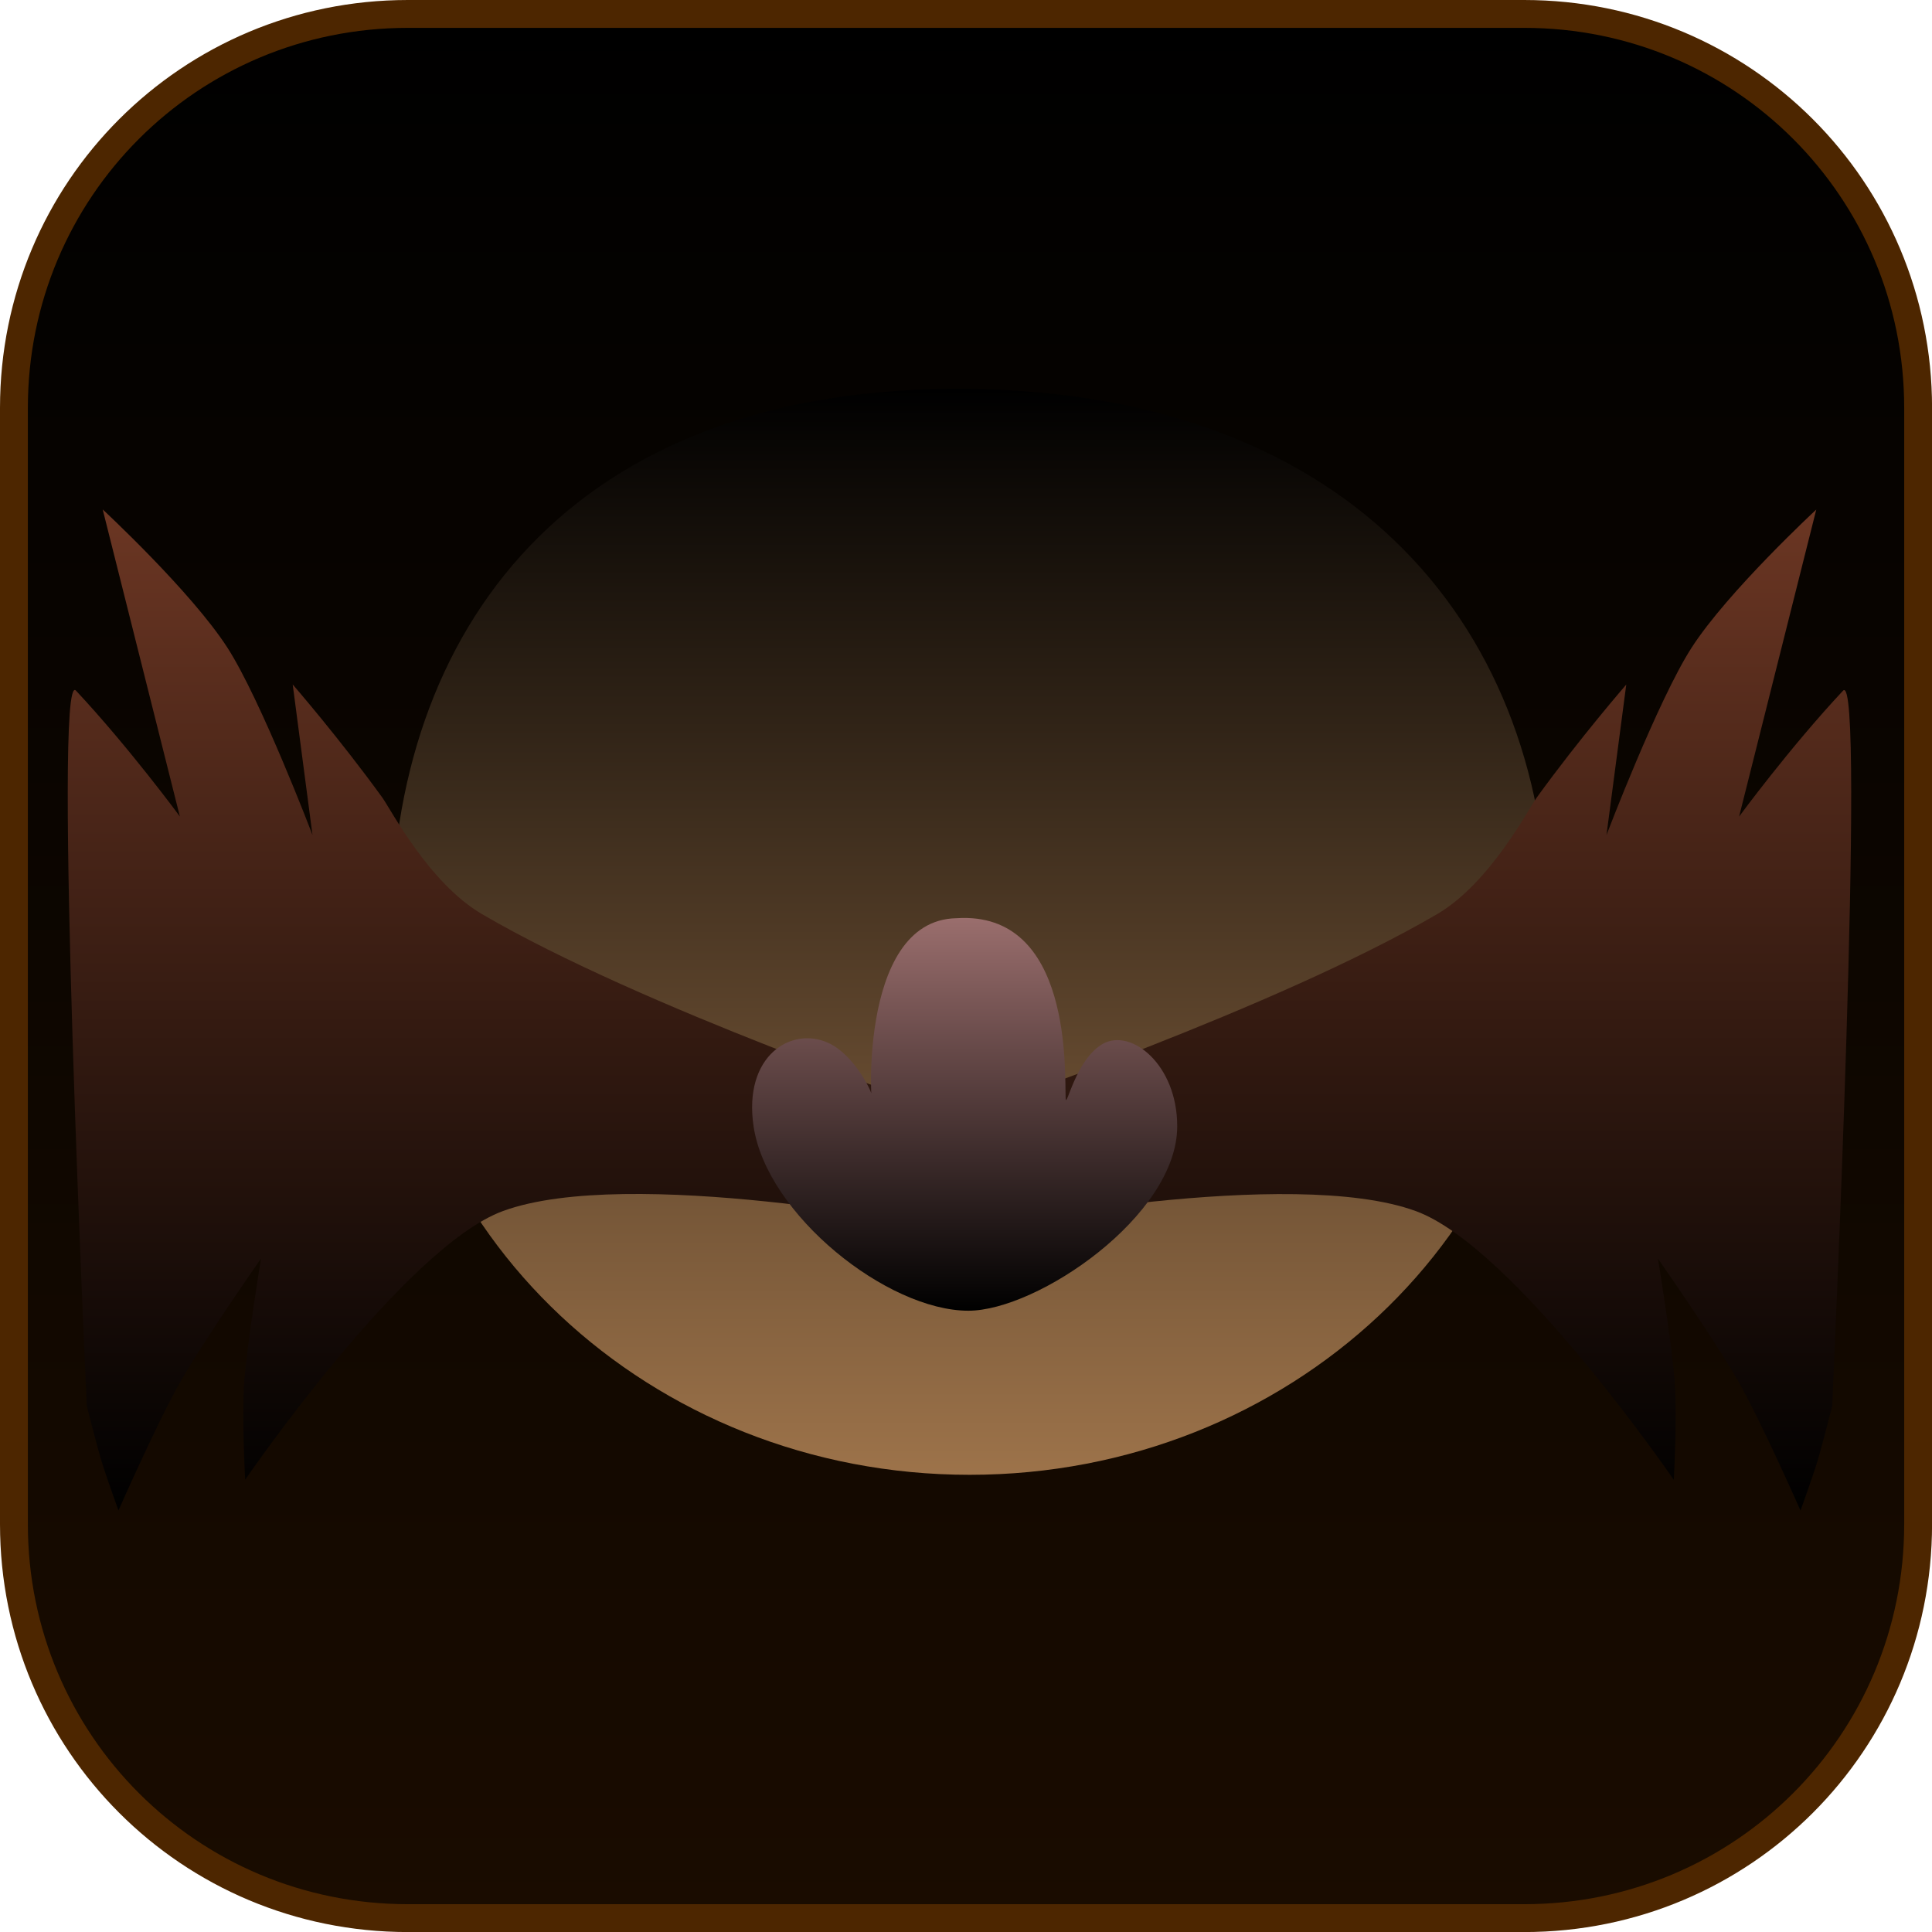 <svg version="1.1" xmlns="http://www.w3.org/2000/svg" xmlns:xlink="http://www.w3.org/1999/xlink" width="34.673" height="34.673" viewBox="0,0,34.673,34.673"><defs><linearGradient x1="240" y1="162.913" x2="240" y2="197.087" gradientUnits="userSpaceOnUse" id="color-1"><stop offset="0" stop-color="#000000"/><stop offset="1" stop-color="#1a0c00"/></linearGradient><linearGradient x1="240.066" y1="169.642" x2="240.066" y2="189.13" gradientUnits="userSpaceOnUse" id="color-2"><stop offset="0" stop-color="#000000"/><stop offset="1" stop-color="#9d734a"/></linearGradient><linearGradient x1="231.678" y1="171.806" x2="231.678" y2="189.77" gradientUnits="userSpaceOnUse" id="color-3"><stop offset="0" stop-color="#6b3623"/><stop offset="1" stop-color="#000000"/></linearGradient><linearGradient x1="248.088" y1="171.806" x2="248.088" y2="189.77" gradientUnits="userSpaceOnUse" id="color-4"><stop offset="0" stop-color="#6b3623"/><stop offset="1" stop-color="#000000"/></linearGradient><linearGradient x1="239.976" y1="179.138" x2="239.976" y2="186.186" gradientUnits="userSpaceOnUse" id="color-5"><stop offset="0" stop-color="#9a6e6d"/><stop offset="1" stop-color="#000000"/></linearGradient></defs><g transform="translate(-222.663,-162.663)"><g data-paper-data="{&quot;isPaintingLayer&quot;:true}" stroke-miterlimit="10" stroke-dasharray="" stroke-dashoffset="0" style="mix-blend-mode: normal"><path d="M229.983,162.913h20.034c3.917,0 7.07,3.153 7.07,7.07v20.034c0,3.917 -3.153,7.07 -7.07,7.07h-20.034c-3.917,0 -7.07,-3.153 -7.07,-7.07v-20.034c0,-3.917 3.153,-7.07 7.07,-7.07z" fill="url(#color-1)" fill-rule="evenodd" stroke="#4d2600" stroke-width="0.5" stroke-linecap="round" stroke-linejoin="round"/><path d="M229.682,179.387c0,-5.381 3.173,-9.834 10.383,-9.744c6.935,0.087 10.383,4.362 10.383,9.744c0,5.381 -4.649,9.744 -10.383,9.744c-5.735,0 -10.383,-4.362 -10.383,-9.744z" fill="url(#color-2)" fill-rule="nonzero" stroke="#000000" stroke-width="0" stroke-linecap="butt" stroke-linejoin="miter"/><path d="M239.458,184.673c0,0 -5.52,-1.1 -7.768,-0.276c-1.767,0.648 -4.627,4.822 -4.627,4.822c0,0 -0.062,-1.123 -0.018,-1.739c0.05,-0.697 0.302,-2.229 0.302,-2.229c0,0 -1.014,1.446 -1.457,2.228c-0.407,0.719 -1.101,2.291 -1.101,2.291c0,0 -0.211,-0.58 -0.303,-0.883c-0.097,-0.321 -0.265,-0.991 -0.265,-0.991c0,0 -0.616,-13.289 -0.195,-12.839c0.954,1.02 1.865,2.259 1.865,2.259l-1.385,-5.51c0,0 1.589,1.473 2.238,2.48c0.602,0.934 1.527,3.361 1.527,3.361l-0.355,-2.7c0,0 0.829,0.954 1.607,2.028c0.15,0.207 0.838,1.536 1.788,2.092c2.88,1.685 8.165,3.483 8.165,3.483z" data-paper-data="{&quot;index&quot;:null}" fill="url(#color-3)" fill-rule="nonzero" stroke="#000000" stroke-width="0" stroke-linecap="round" stroke-linejoin="miter"/><path d="M240.289,182.552c0,0 5.285,-1.799 8.165,-3.483c0.95,-0.556 1.638,-1.885 1.788,-2.092c0.778,-1.075 1.607,-2.028 1.607,-2.028l-0.355,2.7c0,0 0.925,-2.427 1.527,-3.361c0.649,-1.008 2.238,-2.48 2.238,-2.48l-1.385,5.51c0,0 0.91,-1.239 1.865,-2.259c0.421,-0.45 -0.195,12.839 -0.195,12.839c0,0 -0.168,0.67 -0.265,0.991c-0.092,0.303 -0.303,0.883 -0.303,0.883c0,0 -0.694,-1.572 -1.101,-2.291c-0.442,-0.782 -1.457,-2.228 -1.457,-2.228c0,0 0.252,1.532 0.302,2.229c0.044,0.615 -0.018,1.739 -0.018,1.739c0,0 -2.86,-4.174 -4.627,-4.822c-2.248,-0.824 -7.768,0.276 -7.768,0.276z" data-paper-data="{&quot;index&quot;:null}" fill="url(#color-4)" fill-rule="nonzero" stroke="#000000" stroke-width="0" stroke-linecap="round" stroke-linejoin="miter"/><path d="M243.79,182.877c0,1.603 -2.509,3.309 -3.748,3.309c-1.453,0 -3.619,-1.722 -3.855,-3.309c-0.189,-1.271 0.684,-1.805 1.348,-1.494c0.466,0.218 0.775,0.875 0.776,0.939c0.009,0.553 -0.313,-3.146 1.517,-3.18c2.088,-0.137 1.94,2.789 1.96,3.234c0.009,0.203 0.178,-0.706 0.67,-0.981c0.504,-0.281 1.332,0.37 1.332,1.48z" fill="url(#color-5)" fill-rule="nonzero" stroke="#000000" stroke-width="0" stroke-linecap="butt" stroke-linejoin="miter"/></g></g></svg>